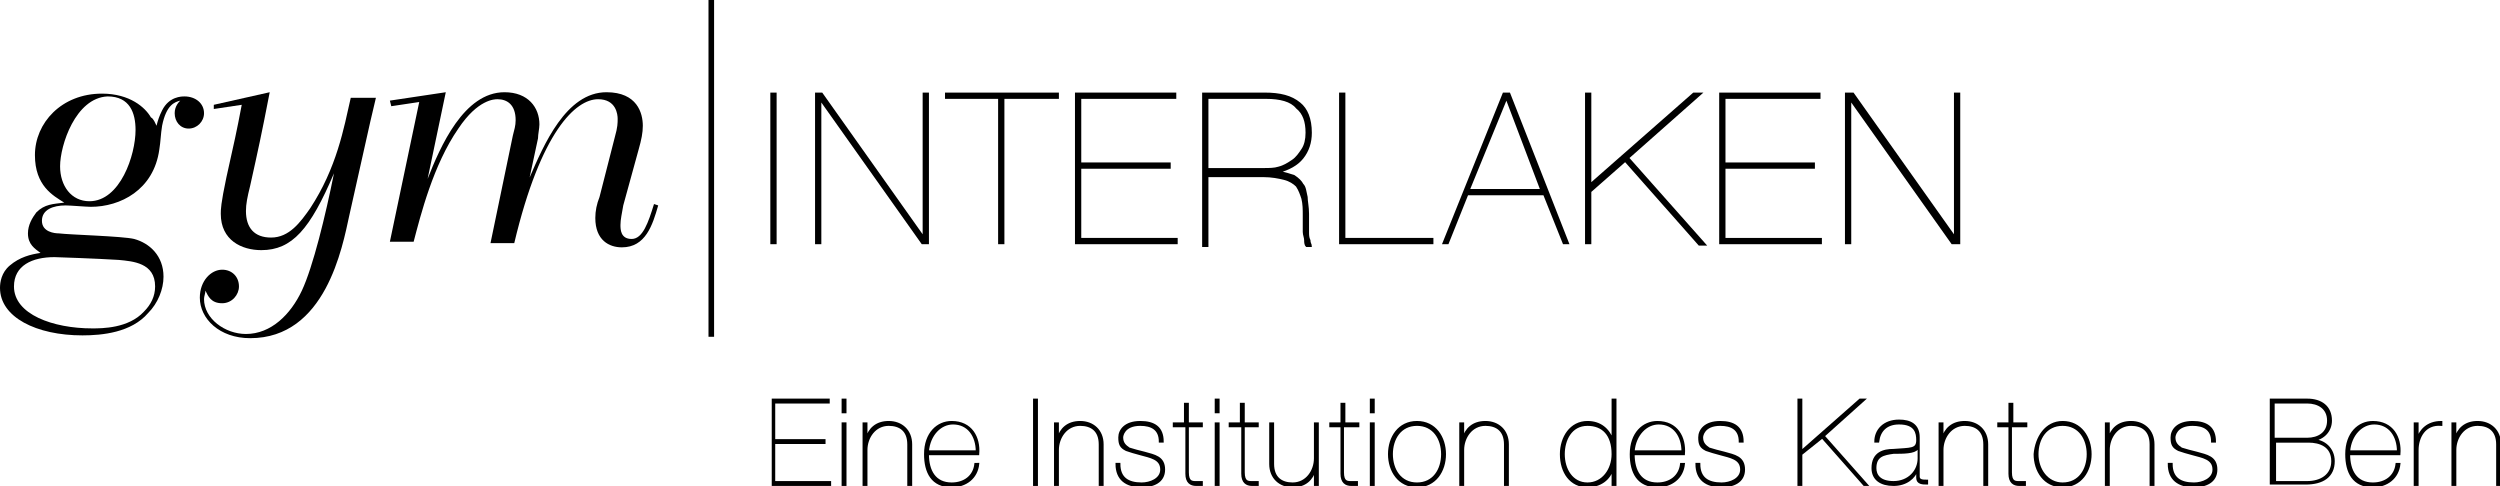 <?xml version="1.0" encoding="utf-8"?>
<!-- Generator: Adobe Illustrator 17.1.0, SVG Export Plug-In . SVG Version: 6.00 Build 0)  -->
<!DOCTYPE svg PUBLIC "-//W3C//DTD SVG 1.1//EN" "http://www.w3.org/Graphics/SVG/1.1/DTD/svg11.dtd">
<svg version="1.1" xmlns="http://www.w3.org/2000/svg" xmlns:xlink="http://www.w3.org/1999/xlink" x="0px" y="0px" width="178.9px"
	 height="34.8px" viewBox="0 0 178.9 34.8" enable-background="new 0 0 178.9 34.8" xml:space="preserve">
<g id="Ebene_2" display="none">
</g>
<g id="Ebene_1">
	<g>
		<path d="M11.6,7.9c0.5-1,1.4-1,1.6-1c0.8,0,1.4,0.5,1.4,1.2c0,0.6-0.5,1.1-1.1,1.1c-0.6,0-1-0.5-1-1.1c0-0.5,0.3-0.8,0.4-0.9
			c-0.4,0.1-1,0.3-1.3,1.8c-0.1,0.6-0.1,1.1-0.2,1.7c-0.4,2.9-2.8,4.1-4.9,4.1c-0.3,0-1.5-0.1-1.8-0.1c-0.9,0-1.7,0.3-1.7,1.1
			c0,0.8,0.9,0.9,1.2,0.9c0.8,0.1,4.6,0.2,5.4,0.4c1.1,0.3,2.1,1.2,2.1,2.7c0,0.9-0.4,1.9-1.1,2.6C9.4,23.8,7.3,24,5.9,24
			C2.6,24,0,22.7,0,20.6c0-0.4,0.1-1.1,0.7-1.6c0.7-0.6,1.5-0.8,2.2-0.9c-0.4-0.3-0.9-0.6-0.9-1.4c0-0.6,0.3-1.1,0.6-1.5
			c0.6-0.6,1.2-0.6,2-0.7c-0.8-0.5-2.1-1.2-2.1-3.4c0-2.3,1.9-4.4,4.8-4.4c2,0,3.1,1,3.5,1.7C11,8.5,11.1,8.8,11.2,9
			C11.3,8.6,11.4,8.3,11.6,7.9z M1,20.5c0,2,2.8,3,5.6,3c0.7,0,2.6,0,3.7-1.2c0.5-0.5,0.8-1.1,0.8-1.8c0-1.7-1.6-1.8-2.6-1.9
			c-1.6-0.1-4.5-0.2-4.6-0.2C2.3,18.4,1,19,1,20.5z M4.3,11.9c0,1.4,0.8,2.5,2.1,2.5c2.2,0,3.3-3.3,3.3-5.1c0-1.2-0.4-2.4-2-2.4
			C5.4,7,4.3,10.4,4.3,11.9z"/>
		<path d="M19.3,6.6c-0.6,3.1-0.8,4-1.4,6.7c-0.2,0.8-0.3,1.3-0.3,1.8c0,1.2,0.6,1.9,1.8,1.9c1.3,0,2.1-1.1,2.8-2.1
			c1.9-2.9,2.4-5.7,2.9-7.9h1.8c-0.2,0.8-0.2,0.9-0.4,1.7L25,15.4c-0.5,2.3-1.7,8.8-7.1,8.8c-2.2,0-3.6-1.4-3.6-2.9
			c0-1.2,0.8-2,1.6-2c0.7,0,1.2,0.5,1.2,1.2c0,0.6-0.5,1.2-1.2,1.2c-0.8,0-1-0.5-1.2-0.9c0,0.2-0.1,0.4-0.1,0.6c0,1.4,1.5,2.5,3,2.5
			c1.8,0,3.2-1.4,4-3.1c0.8-1.7,1.7-5.4,2.3-8.4c-1.7,4-3,5.5-5.2,5.5c-1.4,0-2.9-0.7-2.9-2.6c0-0.3,0-0.7,0.4-2.6
			c0.6-2.7,0.7-3.1,1.1-5.2l-2,0.3l0-0.3L19.3,6.6z"/>
		<path d="M31.9,6.6l-1.3,6.2c0.9-2.3,2.6-6.2,5.5-6.2c1.7,0,2.5,1.1,2.5,2.3c0,0.3-0.1,0.7-0.1,1l-0.6,2.8c1-2.3,2.6-6.1,5.5-6.1
			c2.2,0,2.6,1.5,2.6,2.4c0,0.5-0.1,1-0.3,1.7l-1.1,4c-0.1,0.6-0.2,1-0.2,1.4c0,0.3,0,1,0.8,1c0.8,0,1.2-1.2,1.6-2.5l0.3,0.1
			c-0.4,1.4-0.9,3-2.6,3c-0.9,0-1.9-0.5-1.9-2.1c0-0.5,0.1-1,0.3-1.5L44,9.8c0.2-0.7,0.2-1,0.2-1.3c0-0.3-0.1-1.4-1.4-1.4
			c-1.6,0-4.1,2.3-6,10.3h-1.7l1.6-7.7c0.1-0.4,0.2-0.7,0.2-1.1c0-1.1-0.6-1.5-1.3-1.5c-0.2,0-1.4,0-2.8,2.1
			c-1.8,2.6-2.7,6.2-3.2,8.1h-1.7L30,7.3l-2,0.3l-0.1-0.4L31.9,6.6z"/>
		<path stroke="#000000" stroke-width="0.15" d="M55.5,6.7v10.7h-0.3V6.7H55.5z"/>
		<path stroke="#000000" stroke-width="0.15" d="M58.8,6.7l7.3,10.3h0V6.7h0.3v10.7H66L58.7,7.1h0v10.3h-0.3V6.7H58.8z"/>
		<path stroke="#000000" stroke-width="0.15" d="M67.7,6.7h8V7h-3.9v10.4h-0.3V7h-3.8V6.7z"/>
		<path stroke="#000000" stroke-width="0.15" d="M84.2,17.1v0.3H77V6.7h7.1V7h-6.8v4.7h6.4V12h-6.4v5.1H84.2z"/>
		<path stroke="#000000" stroke-width="0.15" d="M86.1,17.4V6.7h4.4c1.1,0,1.9,0.2,2.5,0.7c0.5,0.4,0.8,1.1,0.8,2.1
			c0,0.7-0.2,1.3-0.6,1.8c-0.4,0.5-1,0.8-1.7,1v0c0.5,0.1,0.8,0.2,1.1,0.3c0.3,0.2,0.5,0.4,0.6,0.6c0.2,0.2,0.2,0.5,0.3,0.9
			c0,0.3,0.1,0.7,0.1,1.2c0,0.1,0,0.3,0,0.6c0,0.2,0,0.4,0,0.7c0,0.2,0,0.4,0.1,0.6c0,0.2,0.1,0.3,0.1,0.4h-0.3
			c-0.1-0.1-0.1-0.3-0.1-0.4c0-0.2-0.1-0.4-0.1-0.6c0-0.2,0-0.4,0-0.6c0-0.2,0-0.4,0-0.6c0-0.4,0-0.8-0.1-1.2
			c-0.1-0.3-0.2-0.6-0.4-0.9c-0.2-0.2-0.5-0.4-0.9-0.5c-0.4-0.1-0.9-0.2-1.5-0.2h-4v5H86.1z M90.4,12.1c0.4,0,0.8,0,1.1-0.1
			c0.4-0.1,0.7-0.3,1-0.5c0.3-0.2,0.5-0.5,0.7-0.8c0.2-0.3,0.3-0.7,0.3-1.2c0-0.8-0.2-1.4-0.7-1.8C92.4,7.2,91.6,7,90.6,7h-4.2v5.1
			H90.4z"/>
		<path stroke="#000000" stroke-width="0.15" d="M102.5,17.4h-6.6V6.7h0.3v10.4h6.3V17.4z"/>
		<path stroke="#000000" stroke-width="0.15" d="M103.6,17.4h-0.3l4.3-10.7h0.4l4.2,10.7h-0.3l-1.4-3.5H105L103.6,17.4z M107.8,7
			L107.8,7l-2.7,6.6h5.2L107.8,7z"/>
		<path stroke="#000000" stroke-width="0.15" d="M113.8,17.4h-0.3V6.7h0.3v6.5l7.4-6.5h0.5l-5.2,4.6l5.5,6.2h-0.4l-5.3-6l-2.5,2.2
			V17.4z"/>
		<path stroke="#000000" stroke-width="0.15" d="M130.3,17.1v0.3h-7.2V6.7h7.1V7h-6.8v4.7h6.4V12h-6.4v5.1H130.3z"/>
		<path stroke="#000000" stroke-width="0.15" d="M132.6,6.7l7.3,10.3h0V6.7h0.3v10.7h-0.5l-7.3-10.3h0v10.3h-0.3V6.7H132.6z"/>
	</g>
	<rect x="50.7" y="0" width="0.4" height="24.1"/>
	<g>
		<path stroke="#000000" stroke-width="0.15" d="M55.5,34.5h3.9v0.2h-4.1v-6.1h4v0.2h-3.9v2.7h3.6v0.2h-3.6V34.5z"/>
		<path stroke="#000000" stroke-width="0.15" d="M60.5,29.5h-0.2v-0.9h0.2V29.5z M60.5,34.7h-0.2v-4.4h0.2V34.7z"/>
		<path stroke="#000000" stroke-width="0.15" d="M61.8,30.3H62v1.1h0c0.2-0.7,0.7-1.2,1.6-1.2c0.9,0,1.6,0.6,1.6,1.6v2.9H65v-2.9
			c0-1-0.6-1.4-1.4-1.4c-1,0-1.6,0.9-1.6,1.8v2.5h-0.2V30.3z"/>
		<path stroke="#000000" stroke-width="0.15" d="M66.4,32.5c0,1.2,0.5,2.1,1.7,2.1c0.9,0,1.6-0.5,1.7-1.4H70c-0.1,1-0.9,1.6-1.9,1.6
			c-1.4,0-1.9-1-1.9-2.3c0-1.5,0.9-2.3,1.9-2.3c1.4,0,2,1.1,1.9,2.3H66.4z M69.9,32.3c0-1.1-0.6-2-1.7-2c-0.9,0-1.7,0.8-1.8,2H69.9z
			"/>
		<path stroke="#000000" stroke-width="0.15" d="M74,28.6h0.2v6.1H74V28.6z"/>
		<path stroke="#000000" stroke-width="0.15" d="M75.5,30.3h0.2v1.1h0c0.2-0.7,0.7-1.2,1.6-1.2c0.9,0,1.6,0.6,1.6,1.6v2.9h-0.2v-2.9
			c0-1-0.6-1.4-1.4-1.4c-1,0-1.6,0.9-1.6,1.8v2.5h-0.2V30.3z"/>
		<path stroke="#000000" stroke-width="0.15" d="M83,31.6c0-0.9-0.6-1.2-1.4-1.2c-1.2,0-1.3,0.8-1.3,0.9c0,0.4,0.2,0.6,0.5,0.8
			c0.3,0.1,0.7,0.2,1.1,0.3c0.7,0.2,1.4,0.3,1.4,1.2c0,0.9-0.8,1.2-1.6,1.2c-1.1,0-1.8-0.5-1.8-1.6h0.2c0,1,0.6,1.4,1.6,1.4
			c0.6,0,1.4-0.3,1.4-1c0-0.8-0.8-0.9-1.5-1.1c-0.4-0.1-0.7-0.2-1-0.3c-0.4-0.2-0.5-0.4-0.5-0.9c0-0.5,0.4-1.1,1.5-1.1
			c1,0,1.6,0.4,1.6,1.4H83z"/>
		<path stroke="#000000" stroke-width="0.15" d="M85,30.5v3.3c0,0.7,0.3,0.7,0.6,0.7c0.2,0,0.3,0,0.4,0v0.2c-0.1,0-0.2,0-0.4,0
			c-0.4,0-0.7-0.2-0.7-0.8v-3.4H84v-0.2h0.8v-1.4H85v1.4h1v0.2H85z"/>
		<path stroke="#000000" stroke-width="0.15" d="M87.2,29.5H87v-0.9h0.2V29.5z M87.2,34.7H87v-4.4h0.2V34.7z"/>
		<path stroke="#000000" stroke-width="0.15" d="M89,30.5v3.3c0,0.7,0.3,0.7,0.6,0.7c0.2,0,0.3,0,0.4,0v0.2c-0.1,0-0.2,0-0.4,0
			c-0.4,0-0.7-0.2-0.7-0.8v-3.4H88v-0.2h0.8v-1.4H89v1.4h1v0.2H89z"/>
		<path stroke="#000000" stroke-width="0.15" d="M94.3,34.7h-0.2v-1.1h0c-0.2,0.7-0.7,1.2-1.6,1.2c-0.9,0-1.6-0.6-1.6-1.6v-2.9h0.2
			v2.9c0,1,0.6,1.4,1.4,1.4c1,0,1.6-0.9,1.6-1.8v-2.5h0.2V34.7z"/>
		<path stroke="#000000" stroke-width="0.15" d="M96.1,30.5v3.3c0,0.7,0.3,0.7,0.6,0.7c0.2,0,0.3,0,0.4,0v0.2c-0.1,0-0.2,0-0.4,0
			c-0.4,0-0.7-0.2-0.7-0.8v-3.4h-0.8v-0.2H96v-1.4h0.2v1.4h1v0.2H96.1z"/>
		<path stroke="#000000" stroke-width="0.15" d="M98.3,29.5h-0.2v-0.9h0.2V29.5z M98.3,34.7h-0.2v-4.4h0.2V34.7z"/>
		<path stroke="#000000" stroke-width="0.15" d="M101.4,30.2c1.3,0,2,1.1,2,2.3c0,1.2-0.7,2.3-2,2.3c-1.3,0-2-1.1-2-2.3
			C99.4,31.3,100.1,30.2,101.4,30.2z M101.4,34.6c1.2,0,1.8-1,1.8-2.1c0-1.1-0.6-2.1-1.8-2.1c-1.2,0-1.8,1-1.8,2.1
			C99.6,33.6,100.2,34.6,101.4,34.6z"/>
		<path stroke="#000000" stroke-width="0.15" d="M104.5,30.3h0.2v1.1h0c0.2-0.7,0.7-1.2,1.6-1.2c0.9,0,1.6,0.6,1.6,1.6v2.9h-0.2
			v-2.9c0-1-0.6-1.4-1.4-1.4c-1,0-1.6,0.9-1.6,1.8v2.5h-0.2V30.3z"/>
		<path stroke="#000000" stroke-width="0.15" d="M115.4,28.6h0.2v6.1h-0.2v-1.2h0c-0.2,0.8-0.9,1.3-1.8,1.3c-1.2,0-1.9-1-1.9-2.3
			c0-1.2,0.7-2.3,1.9-2.3c0.9,0,1.5,0.5,1.8,1.3h0V28.6z M113.6,30.4c-1.2,0-1.7,1.1-1.7,2.1c0,1.1,0.6,2.1,1.7,2.1
			c1.1,0,1.8-1,1.8-2.1C115.4,31.1,114.7,30.4,113.6,30.4z"/>
		<path stroke="#000000" stroke-width="0.15" d="M116.9,32.5c0,1.2,0.5,2.1,1.7,2.1c0.9,0,1.6-0.5,1.7-1.4h0.2
			c-0.1,1-0.9,1.6-1.9,1.6c-1.4,0-1.9-1-1.9-2.3c0-1.5,0.9-2.3,1.9-2.3c1.4,0,2,1.1,1.9,2.3H116.9z M120.4,32.3c0-1.1-0.6-2-1.7-2
			c-0.9,0-1.7,0.8-1.8,2H120.4z"/>
		<path stroke="#000000" stroke-width="0.15" d="M124.5,31.6c0-0.9-0.6-1.2-1.4-1.2c-1.2,0-1.3,0.8-1.3,0.9c0,0.4,0.2,0.6,0.5,0.8
			c0.3,0.1,0.7,0.2,1.1,0.3c0.7,0.2,1.4,0.3,1.4,1.2c0,0.9-0.8,1.2-1.6,1.2c-1.1,0-1.8-0.5-1.8-1.6h0.2c0,1,0.6,1.4,1.6,1.4
			c0.6,0,1.4-0.3,1.4-1c0-0.8-0.8-0.9-1.5-1.1c-0.4-0.1-0.7-0.2-1-0.3c-0.4-0.2-0.5-0.4-0.5-0.9c0-0.5,0.4-1.1,1.5-1.1
			c1,0,1.6,0.4,1.6,1.4H124.5z"/>
		<path stroke="#000000" stroke-width="0.15" d="M128.9,32.5v2.2h-0.2v-6.1h0.2v3.7l4.2-3.7h0.3l-2.9,2.6l3.1,3.5h-0.2l-3-3.4
			L128.9,32.5z"/>
		<path stroke="#000000" stroke-width="0.15" d="M134.2,31.6c0-0.8,0.6-1.5,1.7-1.5c0.8,0,1.4,0.3,1.4,1.2v2.8
			c0,0.3,0.3,0.3,0.6,0.3v0.2c-0.3,0-0.7,0-0.7-0.4v-0.6h0c-0.2,0.6-0.8,1.1-1.7,1.1c-0.9,0-1.5-0.4-1.5-1.2c0-1.1,0.8-1.3,1.5-1.3
			c1.2-0.1,1.7,0,1.7-0.7c0-0.5-0.1-1.2-1.3-1.2c-0.9,0-1.4,0.5-1.5,1.3H134.2z M137.2,32.1L137.2,32.1c-0.2,0.3-1,0.3-1.7,0.3
			c-0.7,0.1-1.3,0.2-1.3,1.1c0,0.5,0.3,1,1.3,1c1.1,0,1.8-0.8,1.8-1.7V32.1z"/>
		<path stroke="#000000" stroke-width="0.15" d="M138.8,30.3h0.2v1.1h0c0.2-0.7,0.7-1.2,1.6-1.2c0.9,0,1.6,0.6,1.6,1.6v2.9h-0.2
			v-2.9c0-1-0.6-1.4-1.4-1.4c-1,0-1.6,0.9-1.6,1.8v2.5h-0.2V30.3z"/>
		<path stroke="#000000" stroke-width="0.15" d="M143.9,30.5v3.3c0,0.7,0.3,0.7,0.6,0.7c0.2,0,0.3,0,0.4,0v0.2c-0.1,0-0.2,0-0.4,0
			c-0.4,0-0.7-0.2-0.7-0.8v-3.4h-0.8v-0.2h0.8v-1.4h0.2v1.4h1v0.2H143.9z"/>
		<path stroke="#000000" stroke-width="0.15" d="M147.6,30.2c1.3,0,2,1.1,2,2.3c0,1.2-0.7,2.3-2,2.3c-1.3,0-2-1.1-2-2.3
			C145.7,31.3,146.4,30.2,147.6,30.2z M147.6,34.6c1.2,0,1.8-1,1.8-2.1c0-1.1-0.6-2.1-1.8-2.1c-1.2,0-1.8,1-1.8,2.1
			C145.8,33.6,146.5,34.6,147.6,34.6z"/>
		<path stroke="#000000" stroke-width="0.15" d="M150.7,30.3h0.2v1.1h0c0.2-0.7,0.7-1.2,1.6-1.2c0.9,0,1.6,0.6,1.6,1.6v2.9h-0.2
			v-2.9c0-1-0.6-1.4-1.4-1.4c-1,0-1.6,0.9-1.6,1.8v2.5h-0.2V30.3z"/>
		<path stroke="#000000" stroke-width="0.15" d="M158.3,31.6c0-0.9-0.6-1.2-1.4-1.2c-1.2,0-1.3,0.8-1.3,0.9c0,0.4,0.2,0.6,0.5,0.8
			c0.3,0.1,0.7,0.2,1.1,0.3c0.7,0.2,1.4,0.3,1.4,1.2c0,0.9-0.8,1.2-1.6,1.2c-1.1,0-1.8-0.5-1.8-1.6h0.2c0,1,0.6,1.4,1.6,1.4
			c0.6,0,1.4-0.3,1.4-1c0-0.8-0.8-0.9-1.5-1.1c-0.4-0.1-0.7-0.2-1-0.3c-0.4-0.2-0.5-0.4-0.5-0.9c0-0.5,0.4-1.1,1.5-1.1
			c1,0,1.6,0.4,1.6,1.4H158.3z"/>
		<path stroke="#000000" stroke-width="0.15" d="M162.5,28.6h2.6c1,0,1.7,0.5,1.7,1.5c0,0.7-0.5,1.3-1.3,1.4v0
			c0.8,0,1.5,0.6,1.5,1.5c0,1.1-0.8,1.6-2,1.6h-2.5V28.6z M162.7,31.4h2.4c0.8,0,1.5-0.4,1.5-1.3c0-0.9-0.7-1.3-1.5-1.3h-2.4V31.4z
			 M162.7,34.5h2.4c1,0,1.8-0.5,1.8-1.5c0-1.1-0.9-1.4-1.7-1.4h-2.4V34.5z"/>
		<path stroke="#000000" stroke-width="0.15" d="M168.1,32.5c0,1.2,0.5,2.1,1.7,2.1c0.9,0,1.6-0.5,1.7-1.4h0.2
			c-0.1,1-0.9,1.6-1.9,1.6c-1.4,0-1.9-1-1.9-2.3c0-1.5,0.9-2.3,1.9-2.3c1.4,0,2,1.1,1.9,2.3H168.1z M171.6,32.3c0-1.1-0.6-2-1.7-2
			c-0.9,0-1.7,0.8-1.8,2H171.6z"/>
		<path stroke="#000000" stroke-width="0.15" d="M173,34.7h-0.2v-4.4h0.2v1.1h0c0.2-0.6,0.7-1.2,1.7-1.2v0.2
			c-1.2-0.1-1.7,0.9-1.7,1.8V34.7z"/>
		<path stroke="#000000" stroke-width="0.15" d="M175.5,30.3h0.2v1.1h0c0.2-0.7,0.7-1.2,1.6-1.2c0.9,0,1.6,0.6,1.6,1.6v2.9h-0.2
			v-2.9c0-1-0.6-1.4-1.4-1.4c-1,0-1.6,0.9-1.6,1.8v2.5h-0.2V30.3z"/>
	</g>
</g>
</svg>
